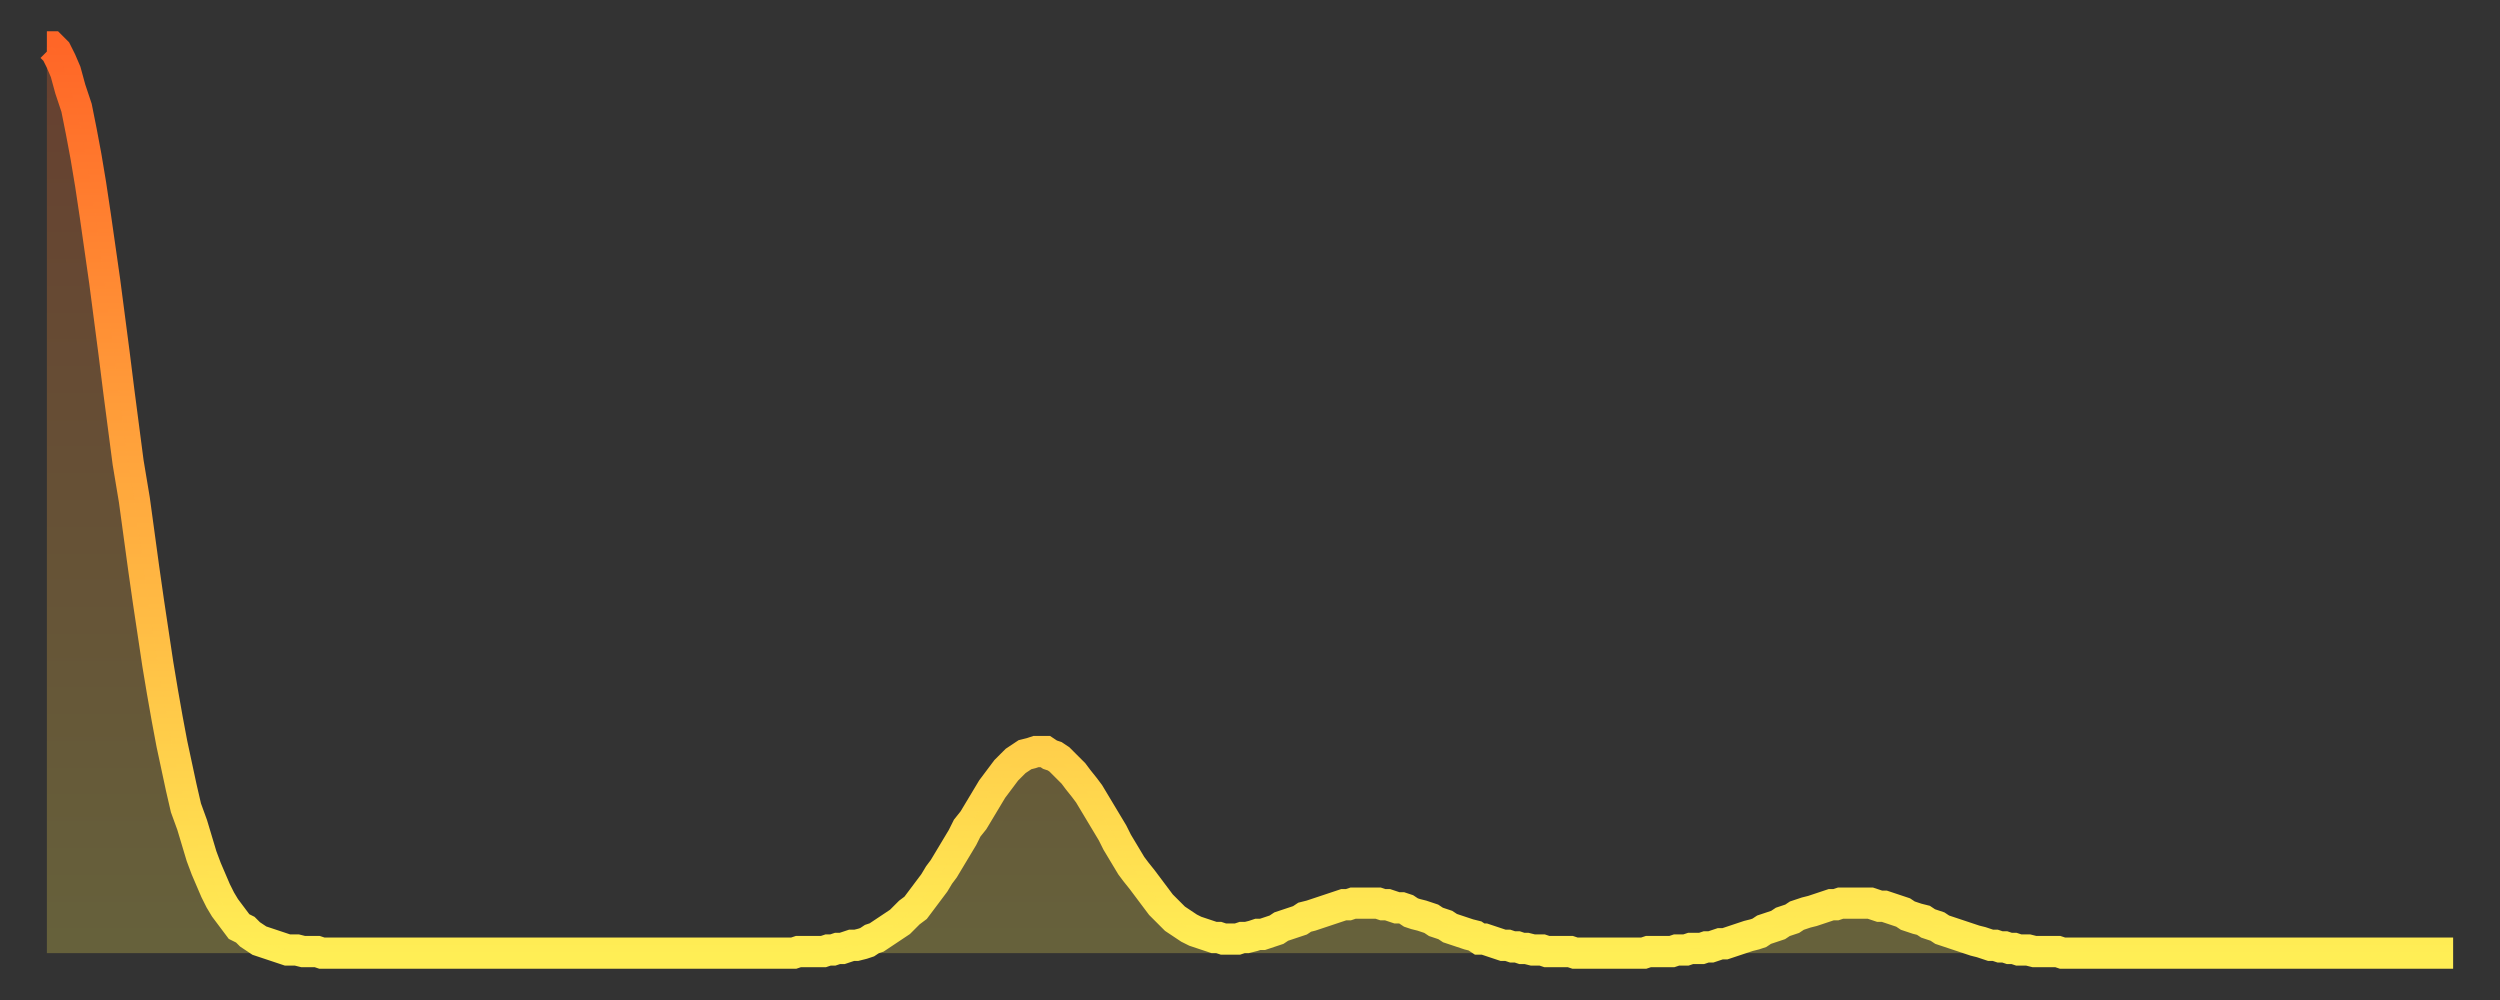<?xml version="1.0" encoding="utf-8" ?>
<svg baseProfile="full" height="64" version="1.1" width="160" xmlns="http://www.w3.org/2000/svg" xmlns:ev="http://www.w3.org/2001/xml-events" xmlns:xlink="http://www.w3.org/1999/xlink"><rect width="100%" height="100%" fill="#333333" stroke="none"/><defs><linearGradient id="id159044" x1="0" x2="0" y1="0" y2="1"><stop offset="0%" stop-color="#ff6627" /><stop offset="50%" stop-color="#ffaa3e" /><stop offset="100%" stop-color="#ffee55" /></linearGradient></defs><g transform="translate(3,3)"><g><path d="M 0.0 0.0 0.3 0.0 0.6 0.3 0.9 0.9 1.2 1.6 1.5 2.7 1.9 3.9 2.2 5.4 2.5 7.0 2.8 8.8 3.1 10.8 3.4 12.9 3.7 15.0 4.0 17.3 4.3 19.6 4.6 22.0 4.9 24.3 5.2 26.6 5.6 29.0 5.9 31.2 6.2 33.4 6.5 35.5 6.8 37.5 7.1 39.5 7.4 41.3 7.7 43.0 8.0 44.6 8.3 46.0 8.6 47.4 8.9 48.7 9.3 49.8 9.6 50.8 9.9 51.8 10.2 52.6 10.5 53.3 10.8 54.0 11.1 54.6 11.4 55.1 11.7 55.5 12.0 55.9 12.3 56.3 12.7 56.5 13.0 56.8 13.3 57.0 13.6 57.2 13.9 57.3 14.2 57.4 14.5 57.5 14.8 57.6 15.1 57.7 15.4 57.8 15.7 57.8 16.0 57.8 16.4 57.9 16.7 57.9 17.0 57.9 17.3 57.9 17.6 58.0 17.9 58.0 18.2 58.0 18.5 58.0 18.8 58.0 19.1 58.0 19.4 58.0 19.8 58.0 20.1 58.0 20.4 58.0 20.7 58.0 21.0 58.0 21.3 58.0 21.6 58.0 21.9 58.0 22.2 58.0 22.5 58.0 22.8 58.0 23.1 58.0 23.5 58.0 23.8 58.0 24.1 58.0 24.4 58.0 24.7 58.0 25.0 58.0 25.3 58.0 25.6 58.0 25.9 58.0 26.2 58.0 26.5 58.0 26.8 58.0 27.2 58.0 27.5 58.0 27.8 58.0 28.1 58.0 28.4 58.0 28.7 58.0 29.0 58.0 29.3 58.0 29.6 58.0 29.9 58.0 30.2 58.0 30.6 58.0 30.9 58.0 31.2 58.0 31.5 58.0 31.8 58.0 32.1 58.0 32.4 58.0 32.7 58.0 33.0 58.0 33.3 58.0 33.6 58.0 33.9 58.0 34.3 58.0 34.6 58.0 34.9 58.0 35.2 58.0 35.5 58.0 35.8 58.0 36.1 58.0 36.4 58.0 36.7 58.0 37.0 58.0 37.3 58.0 37.7 58.0 38.0 58.0 38.3 58.0 38.6 58.0 38.9 58.0 39.2 58.0 39.5 58.0 39.8 58.0 40.1 58.0 40.4 58.0 40.7 58.0 41.0 58.0 41.4 58.0 41.7 58.0 42.0 58.0 42.3 58.0 42.6 58.0 42.9 58.0 43.2 58.0 43.5 58.0 43.8 58.0 44.1 58.0 44.4 58.0 44.7 58.0 45.1 58.0 45.4 58.0 45.7 58.0 46.0 58.0 46.3 58.0 46.6 58.0 46.9 58.0 47.2 58.0 47.5 58.0 47.8 58.0 48.1 57.9 48.5 57.9 48.8 57.9 49.1 57.9 49.4 57.9 49.7 57.9 50.0 57.8 50.3 57.8 50.6 57.7 50.9 57.7 51.2 57.6 51.5 57.5 51.8 57.5 52.2 57.4 52.5 57.3 52.8 57.1 53.1 57.0 53.4 56.8 53.7 56.6 54.0 56.4 54.3 56.2 54.6 56.0 54.9 55.7 55.2 55.4 55.6 55.1 55.9 54.7 56.2 54.3 56.5 53.9 56.8 53.5 57.1 53.0 57.4 52.6 57.7 52.1 58.0 51.6 58.3 51.1 58.6 50.6 58.9 50.0 59.3 49.5 59.6 49.0 59.9 48.5 60.2 48.0 60.5 47.5 60.8 47.1 61.1 46.7 61.4 46.3 61.7 46.0 62.0 45.7 62.3 45.5 62.6 45.3 63.0 45.2 63.3 45.1 63.6 45.1 63.9 45.1 64.2 45.3 64.5 45.4 64.8 45.6 65.1 45.9 65.4 46.2 65.7 46.5 66.0 46.9 66.4 47.4 66.7 47.8 67.0 48.3 67.3 48.8 67.6 49.3 67.9 49.8 68.2 50.3 68.5 50.9 68.8 51.4 69.1 51.9 69.4 52.4 69.7 52.8 70.1 53.3 70.4 53.7 70.7 54.1 71.0 54.5 71.3 54.9 71.6 55.2 71.9 55.5 72.2 55.8 72.5 56.0 72.8 56.2 73.1 56.4 73.5 56.6 73.8 56.7 74.1 56.8 74.4 56.9 74.7 57.0 75.0 57.0 75.3 57.1 75.6 57.1 75.9 57.1 76.2 57.1 76.5 57.0 76.8 57.0 77.2 56.9 77.5 56.8 77.8 56.8 78.1 56.7 78.4 56.6 78.7 56.5 79.0 56.3 79.3 56.2 79.6 56.1 79.9 56.0 80.2 55.9 80.5 55.7 80.9 55.6 81.2 55.5 81.5 55.4 81.8 55.3 82.1 55.2 82.4 55.1 82.7 55.0 83.0 54.9 83.3 54.9 83.6 54.8 83.9 54.8 84.3 54.8 84.6 54.8 84.9 54.8 85.2 54.8 85.5 54.9 85.8 54.9 86.1 55.0 86.4 55.1 86.7 55.1 87.0 55.2 87.3 55.4 87.6 55.5 88.0 55.6 88.3 55.7 88.6 55.8 88.9 56.0 89.2 56.1 89.5 56.2 89.8 56.4 90.1 56.5 90.4 56.6 90.7 56.7 91.0 56.8 91.4 56.9 91.7 57.1 92.0 57.1 92.3 57.2 92.6 57.3 92.9 57.4 93.2 57.5 93.5 57.5 93.8 57.6 94.1 57.6 94.4 57.7 94.7 57.7 95.1 57.8 95.4 57.8 95.7 57.8 96.0 57.9 96.3 57.9 96.6 57.9 96.9 57.9 97.2 57.9 97.5 57.9 97.8 58.0 98.1 58.0 98.4 58.0 98.8 58.0 99.1 58.0 99.4 58.0 99.7 58.0 100.0 58.0 100.3 58.0 100.6 58.0 100.9 58.0 101.2 58.0 101.5 58.0 101.8 58.0 102.2 58.0 102.5 57.9 102.8 57.9 103.1 57.9 103.4 57.9 103.7 57.9 104.0 57.9 104.3 57.8 104.6 57.8 104.9 57.8 105.2 57.7 105.5 57.7 105.9 57.7 106.2 57.6 106.5 57.6 106.8 57.5 107.1 57.4 107.4 57.4 107.7 57.3 108.0 57.2 108.3 57.1 108.6 57.0 108.9 56.9 109.3 56.8 109.6 56.7 109.9 56.5 110.2 56.4 110.5 56.3 110.8 56.2 111.1 56.0 111.4 55.9 111.7 55.8 112.0 55.6 112.3 55.5 112.6 55.4 113.0 55.3 113.3 55.2 113.6 55.1 113.9 55.0 114.2 54.9 114.5 54.9 114.8 54.8 115.1 54.8 115.4 54.8 115.7 54.8 116.0 54.8 116.3 54.8 116.7 54.8 117.0 54.9 117.3 55.0 117.6 55.0 117.9 55.1 118.2 55.2 118.5 55.3 118.8 55.4 119.1 55.6 119.4 55.7 119.7 55.8 120.1 55.9 120.4 56.1 120.7 56.2 121.0 56.3 121.3 56.5 121.6 56.6 121.9 56.7 122.2 56.8 122.5 56.9 122.8 57.0 123.1 57.1 123.4 57.2 123.8 57.3 124.1 57.4 124.4 57.5 124.7 57.5 125.0 57.6 125.3 57.6 125.6 57.7 125.9 57.7 126.2 57.8 126.5 57.8 126.8 57.8 127.2 57.9 127.5 57.9 127.8 57.9 128.1 57.9 128.4 57.9 128.7 57.9 129.0 58.0 129.3 58.0 129.6 58.0 129.9 58.0 130.2 58.0 130.5 58.0 130.9 58.0 131.2 58.0 131.5 58.0 131.8 58.0 132.1 58.0 132.4 58.0 132.7 58.0 133.0 58.0 133.3 58.0 133.6 58.0 133.9 58.0 134.2 58.0 134.6 58.0 134.9 58.0 135.2 58.0 135.5 58.0 135.8 58.0 136.1 58.0 136.4 58.0 136.7 58.0 137.0 58.0 137.3 58.0 137.6 58.0 138.0 58.0 138.3 58.0 138.6 58.0 138.9 58.0 139.2 58.0 139.5 58.0 139.8 58.0 140.1 58.0 140.4 58.0 140.7 58.0 141.0 58.0 141.3 58.0 141.7 58.0 142.0 58.0 142.3 58.0 142.6 58.0 142.9 58.0 143.2 58.0 143.5 58.0 143.8 58.0 144.1 58.0 144.4 58.0 144.7 58.0 145.1 58.0 145.4 58.0 145.7 58.0 146.0 58.0 146.3 58.0 146.6 58.0 146.9 58.0 147.2 58.0 147.5 58.0 147.8 58.0 148.1 58.0 148.4 58.0 148.8 58.0 149.1 58.0 149.4 58.0 149.7 58.0 150.0 58.0 150.3 58.0 150.6 58.0 150.9 58.0 151.2 58.0 151.5 58.0 151.8 58.0 152.1 58.0 152.5 58.0 152.8 58.0 153.1 58.0 153.4 58.0 153.7 58.0 154.0 58.0" fill="none" id="graph-curve" opacity="1" stroke="url(#id159044)" stroke-width="2" /><path d="M 0 58 L 0.0 0.0 0.3 0.0 0.6 0.3 0.9 0.9 1.2 1.6 1.5 2.7 1.9 3.9 2.2 5.4 2.5 7.0 2.8 8.8 3.1 10.8 3.4 12.9 3.7 15.0 4.0 17.3 4.3 19.6 4.6 22.0 4.9 24.3 5.2 26.6 5.6 29.0 5.9 31.2 6.2 33.4 6.5 35.5 6.8 37.5 7.1 39.5 7.4 41.3 7.7 43.0 8.0 44.6 8.3 46.0 8.6 47.4 8.9 48.7 9.3 49.8 9.6 50.8 9.9 51.8 10.2 52.6 10.5 53.3 10.8 54.0 11.1 54.6 11.4 55.1 11.7 55.5 12.0 55.9 12.3 56.3 12.7 56.5 13.0 56.8 13.3 57.0 13.6 57.2 13.9 57.3 14.2 57.4 14.5 57.5 14.8 57.6 15.1 57.7 15.4 57.8 15.7 57.8 16.0 57.8 16.4 57.9 16.7 57.9 17.0 57.9 17.3 57.9 17.6 58.0 17.9 58.0 18.2 58.0 18.5 58.0 18.8 58.0 19.1 58.0 19.4 58.0 19.8 58.0 20.1 58.0 20.4 58.0 20.7 58.0 21.0 58.0 21.3 58.0 21.6 58.0 21.9 58.0 22.2 58.0 22.5 58.0 22.8 58.0 23.1 58.0 23.5 58.0 23.8 58.0 24.1 58.0 24.4 58.0 24.7 58.0 25.0 58.0 25.3 58.0 25.6 58.0 25.9 58.0 26.2 58.0 26.5 58.0 26.8 58.0 27.2 58.0 27.5 58.0 27.8 58.0 28.1 58.0 28.4 58.0 28.7 58.0 29.0 58.0 29.3 58.0 29.6 58.0 29.9 58.0 30.2 58.0 30.6 58.0 30.9 58.0 31.2 58.0 31.5 58.0 31.8 58.0 32.1 58.0 32.4 58.0 32.7 58.0 33.0 58.0 33.3 58.0 33.6 58.0 33.9 58.0 34.3 58.0 34.6 58.0 34.9 58.0 35.2 58.0 35.5 58.0 35.8 58.0 36.1 58.0 36.4 58.0 36.7 58.0 37.0 58.0 37.3 58.0 37.7 58.0 38.0 58.0 38.3 58.0 38.6 58.0 38.9 58.0 39.2 58.0 39.5 58.0 39.8 58.0 40.1 58.0 40.4 58.0 40.7 58.0 41.0 58.0 41.4 58.0 41.7 58.0 42.0 58.0 42.3 58.0 42.6 58.0 42.9 58.0 43.2 58.0 43.5 58.0 43.8 58.0 44.1 58.0 44.4 58.0 44.7 58.0 45.1 58.0 45.4 58.0 45.7 58.0 46.0 58.0 46.3 58.0 46.6 58.0 46.9 58.0 47.2 58.0 47.5 58.0 47.8 58.0 48.1 57.9 48.5 57.9 48.8 57.9 49.1 57.9 49.4 57.9 49.7 57.9 50.0 57.8 50.3 57.8 50.6 57.7 50.9 57.7 51.2 57.6 51.5 57.5 51.8 57.5 52.2 57.4 52.5 57.3 52.8 57.1 53.1 57.0 53.4 56.8 53.7 56.6 54.0 56.4 54.3 56.2 54.6 56.0 54.9 55.7 55.2 55.4 55.6 55.1 55.9 54.7 56.2 54.3 56.5 53.9 56.8 53.5 57.1 53.0 57.4 52.6 57.7 52.1 58.0 51.6 58.3 51.1 58.6 50.6 58.9 50.0 59.3 49.5 59.6 49.0 59.9 48.5 60.2 48.0 60.5 47.5 60.8 47.1 61.1 46.7 61.4 46.3 61.7 46.0 62.0 45.7 62.3 45.5 62.6 45.3 63.0 45.2 63.3 45.1 63.6 45.1 63.9 45.1 64.2 45.3 64.5 45.4 64.8 45.6 65.1 45.9 65.4 46.2 65.7 46.5 66.0 46.9 66.4 47.4 66.7 47.8 67.0 48.3 67.3 48.8 67.6 49.3 67.9 49.8 68.2 50.3 68.5 50.9 68.8 51.4 69.1 51.9 69.4 52.4 69.7 52.8 70.1 53.3 70.4 53.7 70.7 54.1 71.0 54.5 71.3 54.9 71.6 55.2 71.9 55.5 72.2 55.8 72.5 56.0 72.8 56.2 73.1 56.4 73.5 56.6 73.8 56.7 74.1 56.8 74.4 56.9 74.7 57.0 75.0 57.0 75.3 57.1 75.6 57.1 75.9 57.1 76.2 57.1 76.5 57.0 76.8 57.0 77.2 56.9 77.5 56.8 77.8 56.8 78.1 56.7 78.4 56.6 78.7 56.5 79.0 56.3 79.3 56.2 79.6 56.1 79.9 56.0 80.2 55.9 80.5 55.7 80.9 55.6 81.2 55.5 81.5 55.4 81.8 55.3 82.1 55.2 82.4 55.1 82.7 55.0 83.0 54.9 83.3 54.9 83.6 54.8 83.9 54.8 84.3 54.8 84.6 54.8 84.9 54.8 85.2 54.8 85.5 54.9 85.8 54.9 86.1 55.0 86.4 55.1 86.7 55.1 87.0 55.2 87.3 55.4 87.6 55.5 88.0 55.6 88.3 55.7 88.6 55.8 88.9 56.0 89.2 56.1 89.5 56.2 89.8 56.4 90.1 56.5 90.4 56.6 90.7 56.7 91.0 56.8 91.4 56.9 91.7 57.1 92.0 57.1 92.3 57.2 92.6 57.3 92.9 57.4 93.2 57.5 93.5 57.5 93.8 57.6 94.1 57.6 94.4 57.7 94.7 57.7 95.1 57.8 95.4 57.8 95.7 57.8 96.0 57.9 96.3 57.9 96.6 57.9 96.9 57.9 97.2 57.9 97.5 57.9 97.8 58.0 98.1 58.0 98.4 58.0 98.8 58.0 99.1 58.0 99.4 58.0 99.7 58.0 100.0 58.0 100.3 58.0 100.6 58.0 100.9 58.0 101.2 58.0 101.5 58.0 101.8 58.0 102.2 58.0 102.5 57.9 102.8 57.9 103.1 57.9 103.4 57.9 103.7 57.9 104.0 57.9 104.3 57.8 104.6 57.8 104.9 57.8 105.2 57.7 105.5 57.7 105.9 57.7 106.2 57.6 106.5 57.6 106.8 57.5 107.1 57.4 107.4 57.4 107.7 57.3 108.0 57.2 108.3 57.1 108.6 57.0 108.9 56.9 109.3 56.8 109.6 56.7 109.9 56.5 110.2 56.4 110.5 56.3 110.8 56.2 111.1 56.0 111.4 55.9 111.7 55.8 112.0 55.6 112.3 55.5 112.6 55.4 113.0 55.3 113.3 55.2 113.6 55.1 113.9 55.0 114.2 54.9 114.5 54.9 114.8 54.8 115.1 54.8 115.4 54.8 115.7 54.8 116.0 54.8 116.3 54.8 116.7 54.8 117.0 54.9 117.3 55.0 117.6 55.0 117.9 55.1 118.2 55.2 118.5 55.3 118.8 55.4 119.1 55.6 119.4 55.7 119.7 55.8 120.1 55.9 120.4 56.1 120.7 56.2 121.0 56.3 121.3 56.5 121.6 56.6 121.9 56.7 122.2 56.8 122.5 56.9 122.8 57.0 123.1 57.1 123.4 57.2 123.8 57.3 124.1 57.4 124.4 57.5 124.7 57.5 125.0 57.6 125.3 57.6 125.6 57.7 125.9 57.7 126.2 57.8 126.5 57.8 126.8 57.8 127.2 57.9 127.5 57.9 127.8 57.9 128.1 57.9 128.4 57.9 128.7 57.9 129.0 58.0 129.3 58.0 129.6 58.0 129.9 58.0 130.2 58.0 130.5 58.0 130.9 58.0 131.2 58.0 131.5 58.0 131.8 58.0 132.1 58.0 132.4 58.0 132.7 58.0 133.0 58.0 133.3 58.0 133.6 58.0 133.9 58.0 134.2 58.0 134.6 58.0 134.9 58.0 135.2 58.0 135.5 58.0 135.8 58.0 136.1 58.0 136.4 58.0 136.7 58.0 137.0 58.0 137.3 58.0 137.6 58.0 138.0 58.0 138.3 58.0 138.6 58.0 138.9 58.0 139.2 58.0 139.5 58.0 139.8 58.0 140.1 58.0 140.4 58.0 140.7 58.0 141.0 58.0 141.3 58.0 141.7 58.0 142.0 58.0 142.3 58.0 142.6 58.0 142.9 58.0 143.2 58.0 143.5 58.0 143.8 58.0 144.1 58.0 144.4 58.0 144.7 58.0 145.1 58.0 145.4 58.0 145.7 58.0 146.0 58.0 146.3 58.0 146.6 58.0 146.9 58.0 147.2 58.0 147.5 58.0 147.8 58.0 148.1 58.0 148.4 58.0 148.8 58.0 149.1 58.0 149.4 58.0 149.7 58.0 150.0 58.0 150.3 58.0 150.6 58.0 150.9 58.0 151.2 58.0 151.5 58.0 151.8 58.0 152.1 58.0 152.5 58.0 152.8 58.0 153.1 58.0 153.4 58.0 153.7 58.0 154.0 58.0 154 58" fill="url(#id159044)" fill-opacity=".25" id="graph-shadow" /></g></g></svg>